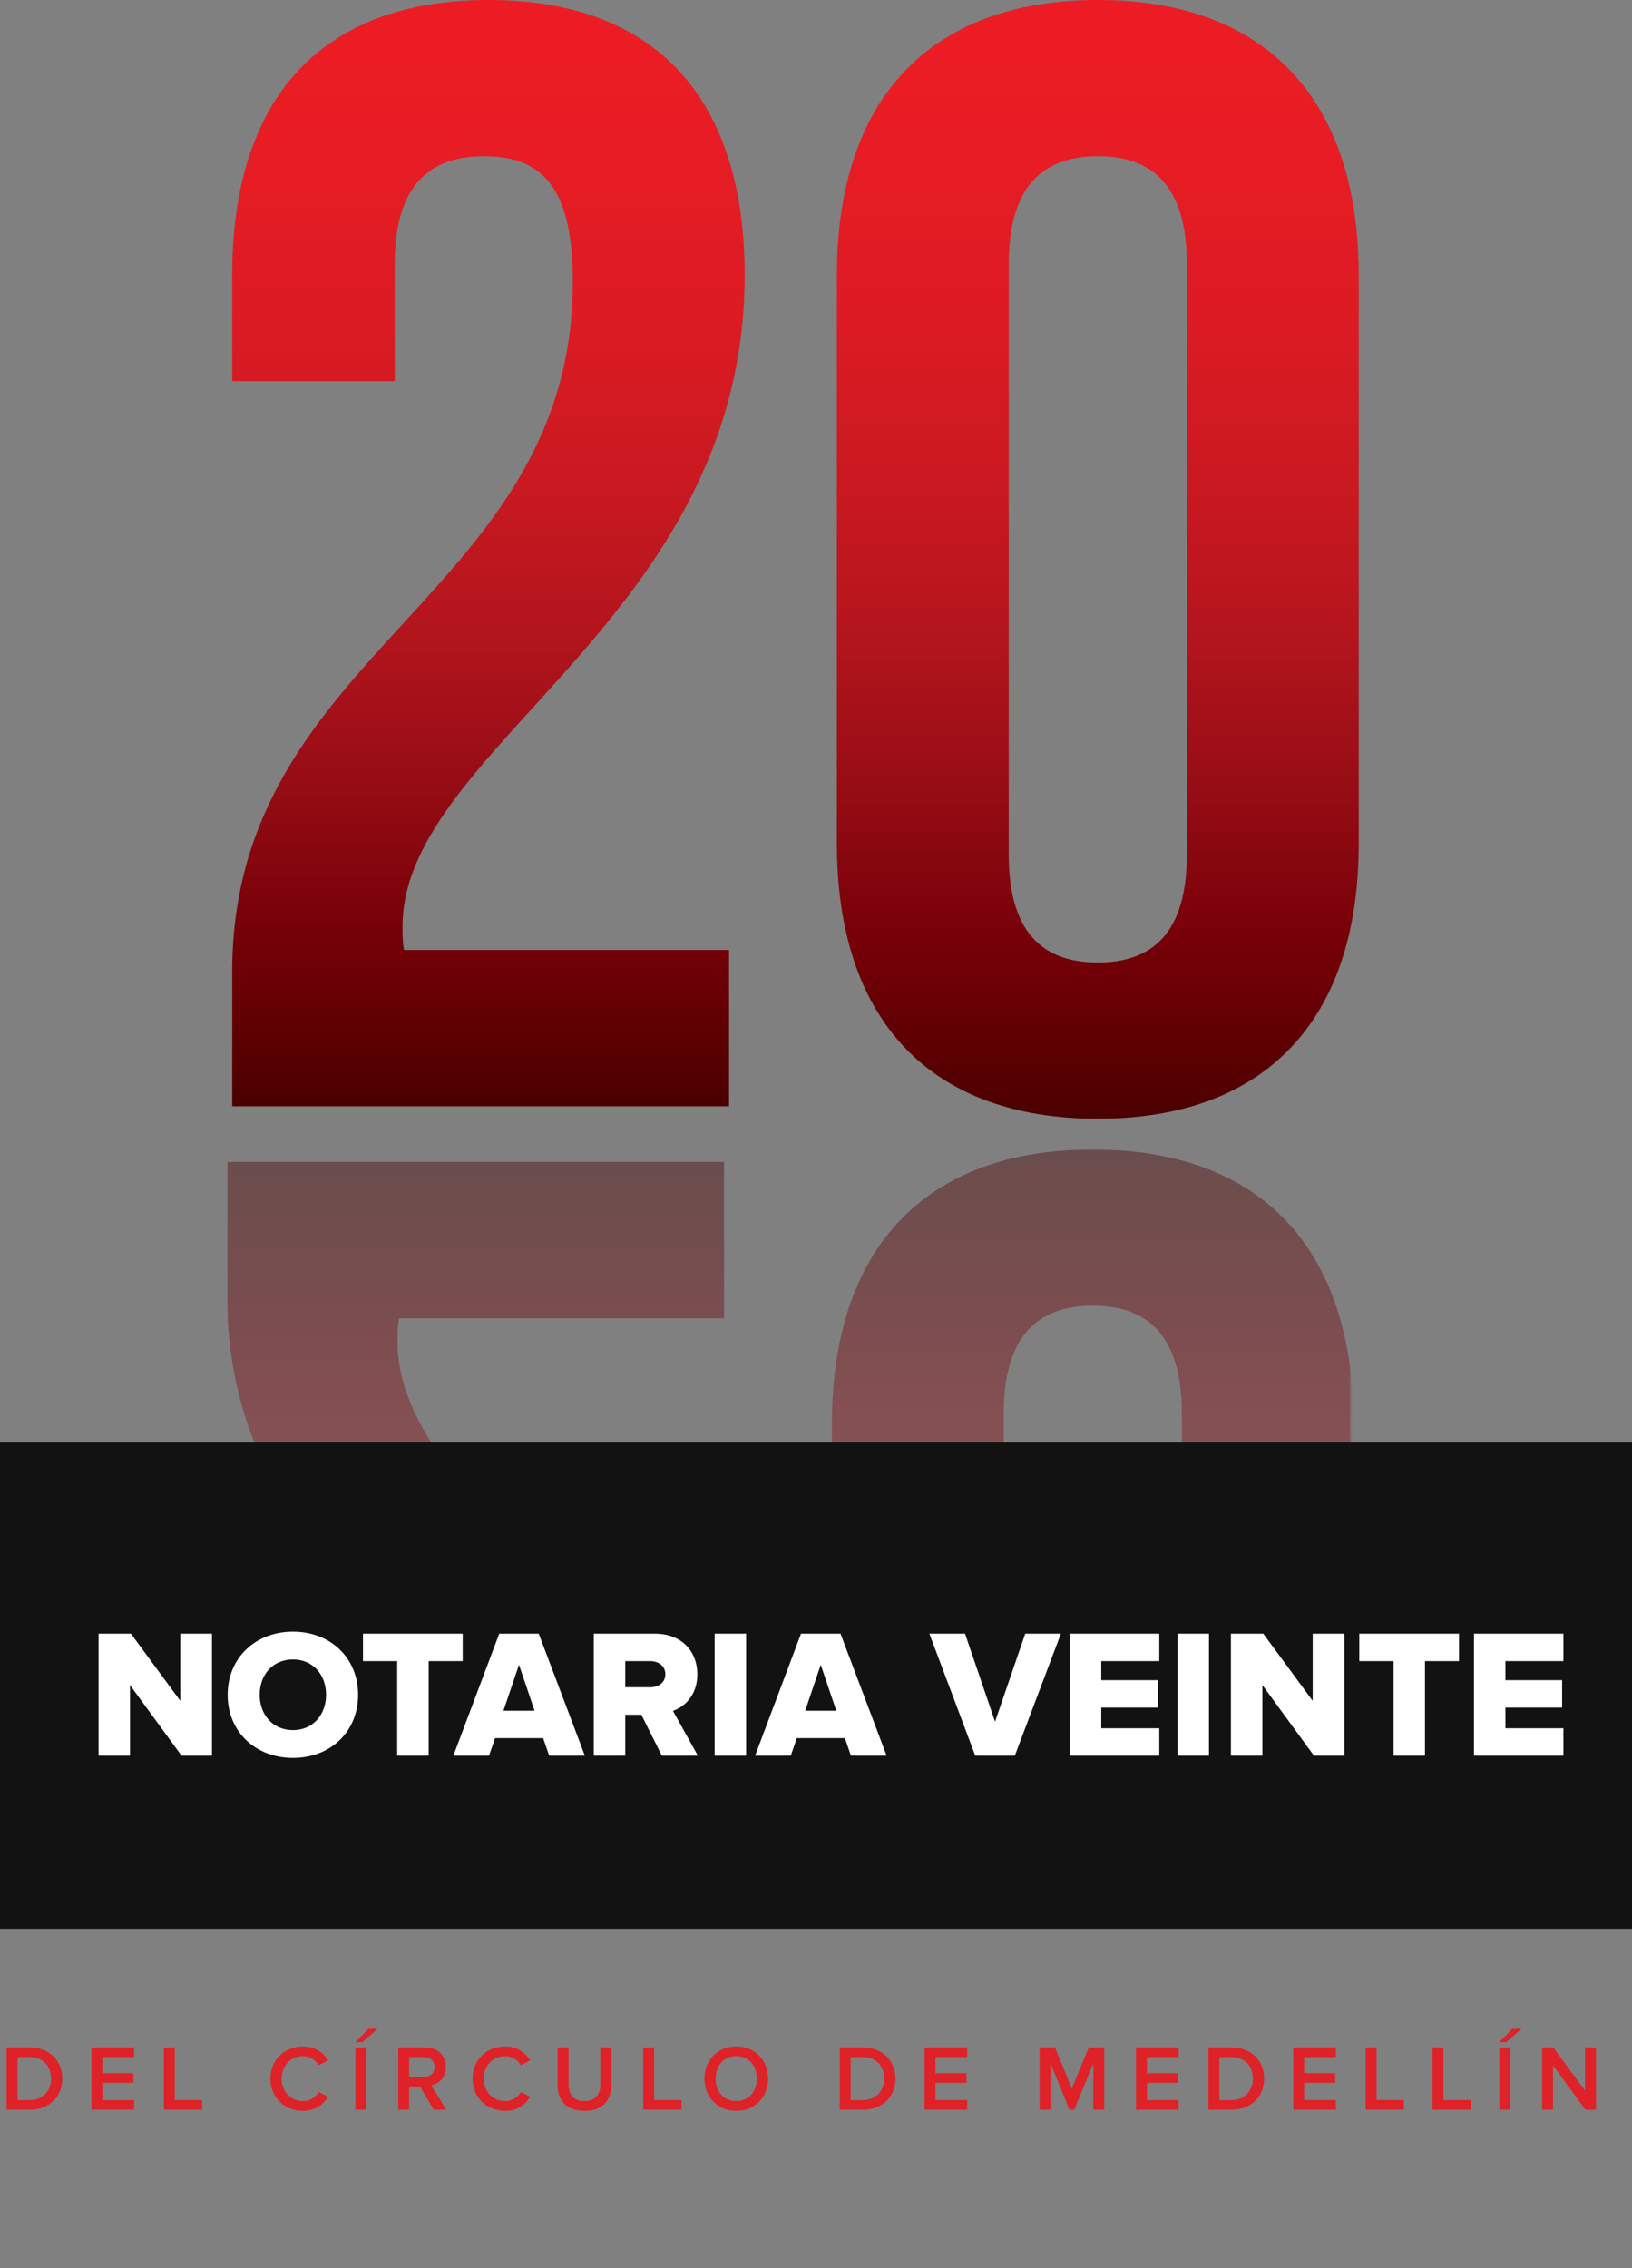 <?xml version="1.0" encoding="utf-8"?>
<!-- Generator: Adobe Illustrator 16.0.0, SVG Export Plug-In . SVG Version: 6.00 Build 0)  -->
<!DOCTYPE svg PUBLIC "-//W3C//DTD SVG 1.1//EN" "http://www.w3.org/Graphics/SVG/1.1/DTD/svg11.dtd">
<svg version="1.1" id="Layer_1" xmlns="http://www.w3.org/2000/svg" xmlns:xlink="http://www.w3.org/1999/xlink" x="0px" y="0px"
	 width="854.649px" height="1187.757px" viewBox="0 0 854.649 1187.757" enable-background="new 0 0 854.649 1187.757"
	 xml:space="preserve">
<rect x="0" y="0" width="854.649" height="1187.757" fill="#808080" stroke="none"/>
<g>
	<g>
		<linearGradient id="SVGID_1_" gradientUnits="userSpaceOnUse" x1="255.793" y1="0" x2="255.793" y2="579.284">
			<stop  offset="0" style="stop-color:#ED1C24"/>
			<stop  offset="0.147" style="stop-color:#E71C24"/>
			<stop  offset="0.288" style="stop-color:#DC1B23"/>
			<stop  offset="0.428" style="stop-color:#CB1921"/>
			<stop  offset="0.566" style="stop-color:#B4151D"/>
			<stop  offset="0.703" style="stop-color:#970D15"/>
			<stop  offset="0.839" style="stop-color:#770008"/>
			<stop  offset="0.973" style="stop-color:#530000"/>
			<stop  offset="1" style="stop-color:#4A0000"/>
		</linearGradient>
		<path fill="url(#SVGID_1_)" d="M253.34,81.819c-28.648,0-46.643,15.545-46.643,56.458v61.356h-85.092v-55.636
			C121.605,52.37,167.426,0,255.796,0C344.146,0,389.98,52.37,389.98,143.997c0,180-179.186,247.102-179.186,341.196
			c0,4.083,0,8.175,0.809,12.268h170.182v81.823h-260.18v-70.362c0-168.558,178.377-196.37,178.377-361.649
			C299.982,95.727,281.971,81.819,253.34,81.819z"/>
		<linearGradient id="SVGID_2_" gradientUnits="userSpaceOnUse" x1="574.898" y1="0" x2="574.898" y2="585.821">
			<stop  offset="0" style="stop-color:#ED1C24"/>
			<stop  offset="0.147" style="stop-color:#E71C24"/>
			<stop  offset="0.288" style="stop-color:#DC1B23"/>
			<stop  offset="0.428" style="stop-color:#CB1921"/>
			<stop  offset="0.566" style="stop-color:#B4151D"/>
			<stop  offset="0.703" style="stop-color:#970D15"/>
			<stop  offset="0.839" style="stop-color:#770008"/>
			<stop  offset="0.973" style="stop-color:#530000"/>
			<stop  offset="1" style="stop-color:#4A0000"/>
		</linearGradient>
		<path fill="url(#SVGID_2_)" d="M438.258,143.997C438.258,52.37,486.529,0,574.898,0c88.37,0,136.641,52.37,136.641,143.997
			v297.818c0,91.646-48.271,144.006-136.641,144.006c-88.369,0-136.641-52.36-136.641-144.006V143.997z M528.256,447.544
			c0,40.921,18,56.464,46.643,56.464c28.641,0,46.63-15.543,46.63-56.464V138.277c0-40.912-17.989-56.458-46.63-56.458
			c-28.643,0-46.643,15.545-46.643,56.458V447.544z"/>
	</g>
	<defs>
		<filter id="Adobe_OpacityMaskFilter" filterUnits="userSpaceOnUse" x="118.996" y="601.937" width="589.932" height="585.82">
			<feColorMatrix  type="matrix" values="1 0 0 0 0  0 1 0 0 0  0 0 1 0 0  0 0 0 1 0"/>
		</filter>
	</defs>
	<mask maskUnits="userSpaceOnUse" x="118.996" y="601.937" width="589.932" height="585.82" id="SVGID_3_">
		<g filter="url(#Adobe_OpacityMaskFilter)">
			<linearGradient id="SVGID_4_" gradientUnits="userSpaceOnUse" x1="400.234" y1="881.898" x2="400.234" y2="588.726">
				<stop  offset="0.034" style="stop-color:#000000"/>
				<stop  offset="0.124" style="stop-color:#060606"/>
				<stop  offset="0.245" style="stop-color:#171717"/>
				<stop  offset="0.383" style="stop-color:#333333"/>
				<stop  offset="0.534" style="stop-color:#5A5A5A"/>
				<stop  offset="0.696" style="stop-color:#8D8D8D"/>
				<stop  offset="0.864" style="stop-color:#C9C9C9"/>
				<stop  offset="1" style="stop-color:#FFFFFF"/>
			</linearGradient>
			<rect x="93.223" y="588.726" fill="url(#SVGID_4_)" width="614.023" height="293.172"/>
		</g>
	</mask>
	<g opacity="0.4" mask="url(#SVGID_3_)">
		
			<linearGradient id="SVGID_5_" gradientUnits="userSpaceOnUse" x1="253.184" y1="-381.971" x2="253.184" y2="197.312" gradientTransform="matrix(1 0 0 -1 0 805.785)">
			<stop  offset="0" style="stop-color:#ED1C24"/>
			<stop  offset="0.147" style="stop-color:#E71C24"/>
			<stop  offset="0.288" style="stop-color:#DC1B23"/>
			<stop  offset="0.428" style="stop-color:#CB1921"/>
			<stop  offset="0.566" style="stop-color:#B4151D"/>
			<stop  offset="0.703" style="stop-color:#970D15"/>
			<stop  offset="0.839" style="stop-color:#770008"/>
			<stop  offset="0.973" style="stop-color:#530000"/>
			<stop  offset="1" style="stop-color:#4A0000"/>
		</linearGradient>
		<path fill="url(#SVGID_5_)" d="M297.371,1040.485c0-165.279-178.375-193.092-178.375-361.65v-70.361h260.179V690.3H208.993
			c-0.81,4.092-0.81,8.182-0.81,12.268c0,94.092,179.186,161.193,179.186,341.195c0,91.625-45.832,143.994-134.184,143.994
			c-88.37,0-134.189-52.369-134.189-143.994v-55.639h85.091v61.357c0,40.912,17.993,56.457,46.643,56.457
			C279.36,1105.938,297.371,1092.032,297.371,1040.485z"/>
		
			<linearGradient id="SVGID_6_" gradientUnits="userSpaceOnUse" x1="572.288" y1="-381.971" x2="572.288" y2="203.849" gradientTransform="matrix(1 0 0 -1 0 805.785)">
			<stop  offset="0" style="stop-color:#ED1C24"/>
			<stop  offset="0.147" style="stop-color:#E71C24"/>
			<stop  offset="0.288" style="stop-color:#DC1B23"/>
			<stop  offset="0.428" style="stop-color:#CB1921"/>
			<stop  offset="0.566" style="stop-color:#B4151D"/>
			<stop  offset="0.703" style="stop-color:#970D15"/>
			<stop  offset="0.839" style="stop-color:#770008"/>
			<stop  offset="0.973" style="stop-color:#530000"/>
			<stop  offset="1" style="stop-color:#4A0000"/>
		</linearGradient>
		<path fill="url(#SVGID_6_)" d="M435.646,745.942c0-91.645,48.271-144.006,136.642-144.006s136.64,52.361,136.64,144.006v297.82
			c0,91.625-48.27,143.994-136.64,143.994s-136.642-52.369-136.642-143.994V745.942z M525.646,1049.481
			c0,40.912,17.998,56.457,46.642,56.457c28.64,0,46.63-15.545,46.63-56.457v-309.27c0-40.92-17.99-56.465-46.63-56.465
			c-28.644,0-46.642,15.545-46.642,56.465V1049.481z"/>
	</g>
	<rect y="755.304" fill="#121212" width="854.649" height="254.701"/>
	<g>
		<path fill="#FFFFFF" d="M95.088,919.36l-27.002-36.977v36.977H51.611v-63.896h16.961l25.857,35.16v-35.16h16.58v63.896H95.088z"/>
		<path fill="#FFFFFF" d="M119.223,887.466c0-19.451,14.661-33.055,34.203-33.055c19.535,0,34.099,13.604,34.099,33.055
			c0,19.445-14.563,33.041-34.099,33.041C133.884,920.507,119.223,906.911,119.223,887.466z M170.756,887.466
			c0-10.445-6.801-18.502-17.33-18.502c-10.65,0-17.436,8.057-17.436,18.502c0,10.348,6.785,18.498,17.436,18.498
			C163.955,905.964,170.756,897.813,170.756,887.466z"/>
		<path fill="#FFFFFF" d="M208,919.36v-49.527h-17.916v-14.369h52.221v14.369H224.48v49.527H208z"/>
		<path fill="#FFFFFF" d="M287.608,919.36l-3.169-9.193h-25.191l-3.168,9.193h-18.668l24.032-63.896h20.687l24.152,63.896H287.608z
			 M271.791,871.751l-8.149,24.049h16.298L271.791,871.751z"/>
		<path fill="#FFFFFF" d="M346.596,919.36l-10.727-21.455h-8.431v21.455h-16.487v-63.896h31.994
			c14.186,0,22.244,9.389,22.244,21.271c0,11.104-6.816,17.049-12.762,19.16l13.042,23.465H346.596z M348.42,876.644
			c0-4.311-3.63-6.811-7.961-6.811h-13.021v13.697h13.021C344.79,883.53,348.42,881.142,348.42,876.644z"/>
		<path fill="#FFFFFF" d="M374.256,919.36v-63.896h16.475v63.896H374.256z"/>
		<path fill="#FFFFFF" d="M445.615,919.36l-3.144-9.193h-25.216l-3.143,9.193h-18.695l24.057-63.896h20.686l24.154,63.896H445.615z
			 M429.807,871.751l-8.136,24.049h16.276L429.807,871.751z"/>
		<path fill="#FFFFFF" d="M510.728,919.36l-24.03-63.896h18.668l15.72,46.074l15.819-46.074h18.667L531.43,919.36H510.728z"/>
		<path fill="#FFFFFF" d="M560.236,919.36v-63.896h46.86v14.369h-30.38v9.971H606.4v14.365h-29.684v10.824h30.38v14.367H560.236z"/>
		<path fill="#FFFFFF" d="M616.655,919.36v-63.896h16.467v63.896H616.655z"/>
		<path fill="#FFFFFF" d="M688.107,919.36l-27.013-36.977v36.977h-16.496v-63.896h16.957l25.875,35.16v-35.16h16.581v63.896H688.107
			z"/>
		<path fill="#FFFFFF" d="M729.755,919.36v-49.527h-17.918v-14.369h52.224v14.369h-17.832v49.527H729.755z"/>
		<path fill="#FFFFFF" d="M771.886,919.36v-63.896h46.86v14.369h-30.373v9.971h29.686v14.365h-29.686v10.824h30.373v14.367H771.886z
			"/>
	</g>
	<g>
		<path fill="#DE2228" d="M3.463,1104.714v-32.568h12.119c10.133,0,17.027,6.738,17.027,16.314c0,9.559-6.895,16.254-17.027,16.254
			H3.463z M26.739,1088.46c0-6.303-3.915-11.287-11.157-11.287H9.164v22.512h6.418C22.656,1099.685,26.739,1094.603,26.739,1088.46z
			"/>
		<path fill="#DE2228" d="M47.886,1104.714v-32.568h22.307v5.027H53.597v8.447h16.257v5.033H53.597v9.031h16.596v5.029H47.886z"/>
		<path fill="#DE2228" d="M85.802,1104.714v-32.568h5.712v27.539h14.348v5.029H85.802z"/>
		<path fill="#DE2228" d="M141.627,1088.46c0-10.008,7.469-16.852,17.086-16.852c6.59,0,10.641,3.428,13.08,7.33l-4.883,2.484
			c-1.574-2.682-4.676-4.734-8.197-4.734c-6.445,0-11.234,4.939-11.234,11.771s4.789,11.762,11.234,11.762
			c3.521,0,6.623-2.006,8.197-4.734l4.883,2.486c-2.482,3.906-6.49,7.322-13.08,7.322
			C149.096,1105.296,141.627,1098.456,141.627,1088.46z"/>
		<path fill="#DE2228" d="M189.744,1069.417h-3.658l6.84-7.037h4.881L189.744,1069.417z M186.141,1104.714v-32.568h5.711v32.568
			H186.141z"/>
		<path fill="#DE2228" d="M227.139,1104.714l-7.239-12.158h-5.652v12.158h-5.702v-32.568h14.291c6.445,0,10.643,4.195,10.643,10.209
			c0,5.807-3.803,8.93-7.707,9.568l7.961,12.791H227.139z M227.626,1082.354c0-3.121-2.334-5.182-5.56-5.182h-7.819v10.355h7.819
			C225.292,1087.528,227.626,1085.478,227.626,1082.354z"/>
		<path fill="#DE2228" d="M247.471,1088.46c0-10.008,7.48-16.852,17.095-16.852c6.587,0,10.632,3.428,13.08,7.33l-4.878,2.484
			c-1.56-2.682-4.703-4.734-8.202-4.734c-6.454,0-11.226,4.939-11.226,11.771s4.771,11.762,11.226,11.762
			c3.499,0,6.643-2.006,8.202-4.734l4.878,2.486c-2.485,3.906-6.493,7.322-13.08,7.322
			C254.951,1105.296,247.471,1098.456,247.471,1088.46z"/>
		<path fill="#DE2228" d="M291.984,1091.866v-19.721h5.756v19.533c0,5.174,2.88,8.543,8.355,8.543c5.422,0,8.3-3.369,8.3-8.543
			v-19.533h5.749v19.686c0,8.088-4.619,13.465-14.049,13.465C296.635,1105.296,291.984,1099.874,291.984,1091.866z"/>
		<path fill="#DE2228" d="M336.846,1104.714v-32.568h5.705v27.539h14.346v5.029H336.846z"/>
		<path fill="#DE2228" d="M368.913,1088.46c0-9.719,6.88-16.852,16.637-16.852c9.776,0,16.654,7.133,16.654,16.852
			c0,9.711-6.878,16.836-16.654,16.836C375.793,1105.296,368.913,1098.171,368.913,1088.46z M396.334,1088.46
			c0-6.734-4.236-11.771-10.784-11.771c-6.589,0-10.785,5.037-10.785,11.771c0,6.682,4.196,11.762,10.785,11.762
			C392.098,1100.222,396.334,1095.142,396.334,1088.46z"/>
		<path fill="#DE2228" d="M439.766,1104.714v-32.568h12.117c10.144,0,17.039,6.738,17.039,16.314
			c0,9.559-6.896,16.254-17.039,16.254H439.766z M463.049,1088.46c0-6.303-3.9-11.287-11.166-11.287h-6.406v22.512h6.406
			C458.959,1099.685,463.049,1094.603,463.049,1088.46z"/>
		<path fill="#DE2228" d="M484.195,1104.714v-32.568h22.307v5.027h-16.607v8.447h16.26v5.033h-16.26v9.031h16.607v5.029H484.195z"/>
		<path fill="#DE2228" d="M572.535,1104.714v-24.178l-10.02,24.178h-2.446l-9.954-24.178v24.178h-5.703v-32.568h8.065l8.812,21.434
			l8.904-21.434h8.054v32.568H572.535z"/>
		<path fill="#DE2228" d="M594.92,1104.714v-32.568h22.311v5.027h-16.608v8.447h16.261v5.033h-16.261v9.031h16.608v5.029H594.92z"/>
		<path fill="#DE2228" d="M632.836,1104.714v-32.568h12.124c10.144,0,17.028,6.738,17.028,16.314
			c0,9.559-6.885,16.254-17.028,16.254H632.836z M656.119,1088.46c0-6.303-3.896-11.287-11.159-11.287h-6.419v22.512h6.419
			C652.035,1099.685,656.119,1094.603,656.119,1088.46z"/>
		<path fill="#DE2228" d="M677.25,1104.714v-32.568h22.3v5.027h-16.596v8.447h16.257v5.033h-16.257v9.031h16.596v5.029H677.25z"/>
		<path fill="#DE2228" d="M715.169,1104.714v-32.568h5.702v27.539h14.359v5.029H715.169z"/>
		<path fill="#DE2228" d="M750.17,1104.714v-32.568h5.712v27.539h14.351v5.029H750.17z"/>
		<path fill="#DE2228" d="M788.768,1069.417h-3.659l6.839-7.037h4.886L788.768,1069.417z M785.163,1104.714v-32.568h5.712v32.568
			H785.163z"/>
		<path fill="#DE2228" d="M830.252,1104.714l-16.981-23.244v23.244h-5.704v-32.568h5.855l16.632,22.602v-22.602h5.722v32.568
			H830.252z"/>
	</g>
</g>
</svg>

